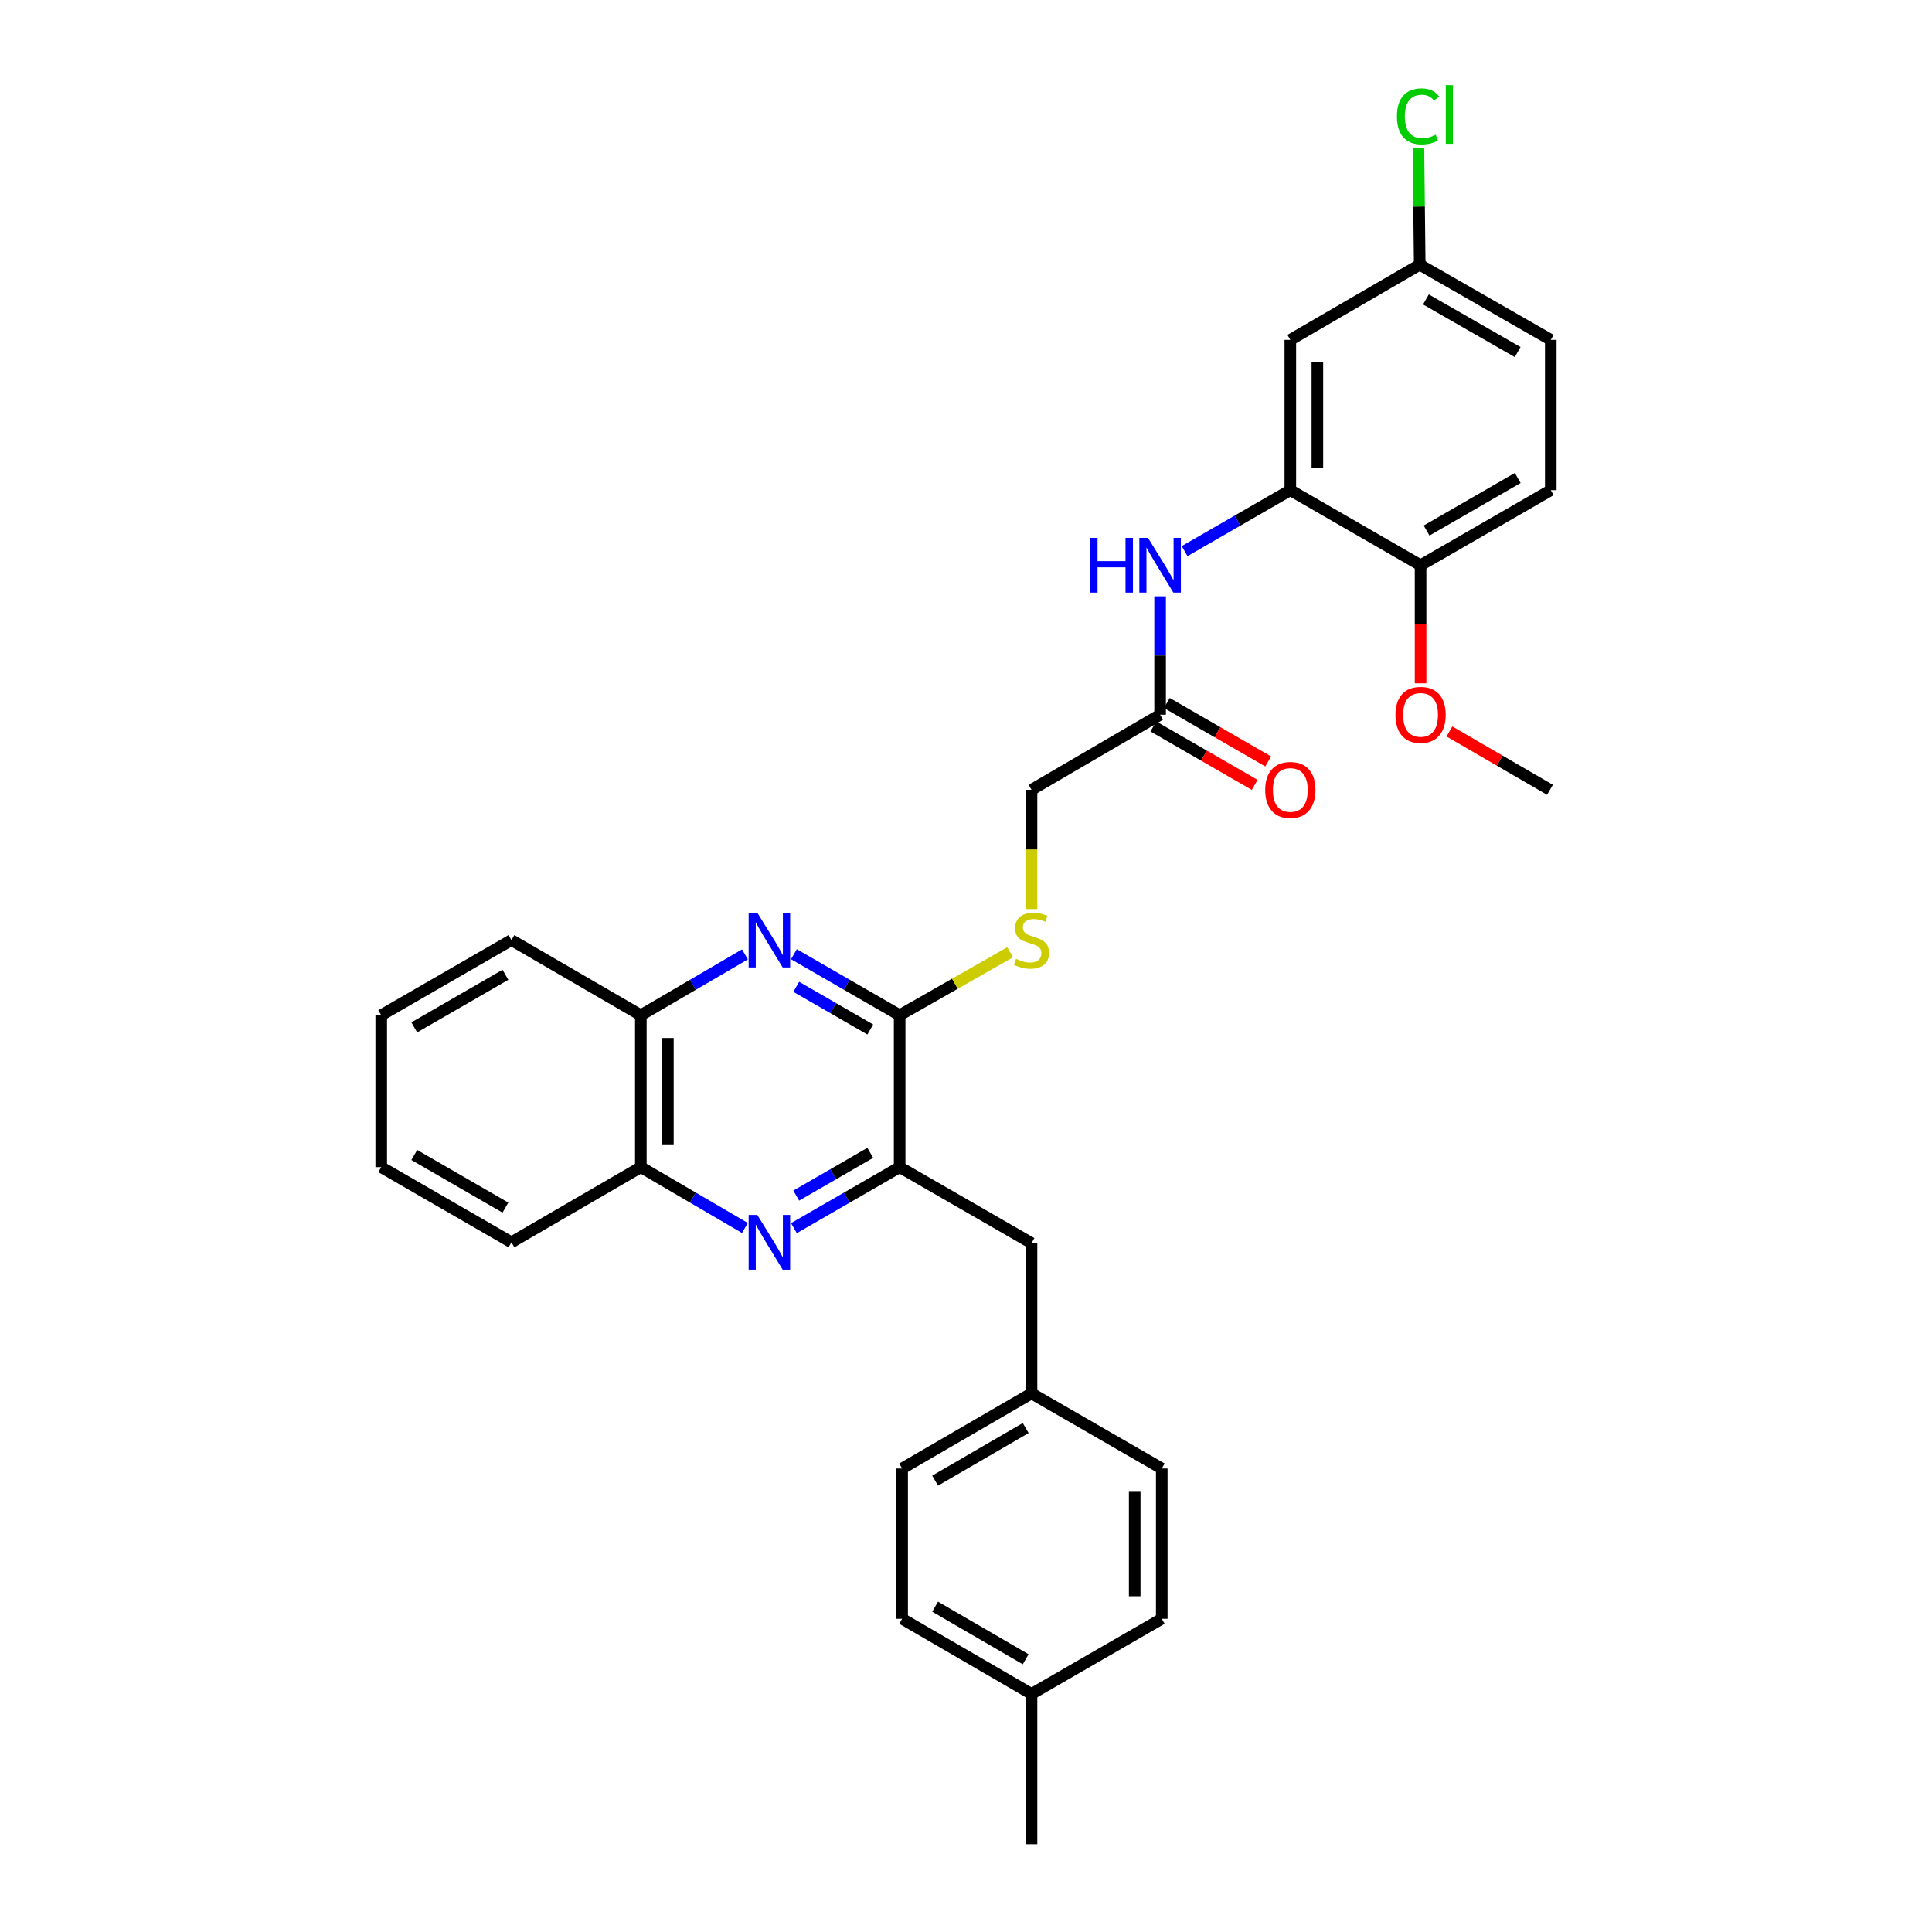 <?xml version='1.0' encoding='iso-8859-1'?>
<svg version='1.1' baseProfile='full'
              xmlns='http://www.w3.org/2000/svg'
                      xmlns:rdkit='http://www.rdkit.org/xml'
                      xmlns:xlink='http://www.w3.org/1999/xlink'
                  xml:space='preserve'
width='1000px' height='1000px' viewBox='0 0 1000 1000'>
<!-- END OF HEADER -->
<rect style='opacity:1.0;fill:#FFFFFF;stroke:none' width='1000' height='1000' x='0' y='0'> </rect>
<path class='bond-1' d='M 410.927,493.906 L 438.292,509.69' style='fill:none;fill-rule:evenodd;stroke:#0000FF;stroke-width:6px;stroke-linecap:butt;stroke-linejoin:miter;stroke-opacity:1' />
<path class='bond-1' d='M 438.292,509.69 L 465.658,525.474' style='fill:none;fill-rule:evenodd;stroke:#000000;stroke-width:6px;stroke-linecap:butt;stroke-linejoin:miter;stroke-opacity:1' />
<path class='bond-1' d='M 412.141,510.769 L 431.297,521.818' style='fill:none;fill-rule:evenodd;stroke:#0000FF;stroke-width:6px;stroke-linecap:butt;stroke-linejoin:miter;stroke-opacity:1' />
<path class='bond-1' d='M 431.297,521.818 L 450.453,532.867' style='fill:none;fill-rule:evenodd;stroke:#000000;stroke-width:6px;stroke-linecap:butt;stroke-linejoin:miter;stroke-opacity:1' />
<path class='bond-6' d='M 385.574,493.99 L 358.635,509.732' style='fill:none;fill-rule:evenodd;stroke:#0000FF;stroke-width:6px;stroke-linecap:butt;stroke-linejoin:miter;stroke-opacity:1' />
<path class='bond-6' d='M 358.635,509.732 L 331.696,525.474' style='fill:none;fill-rule:evenodd;stroke:#000000;stroke-width:6px;stroke-linecap:butt;stroke-linejoin:miter;stroke-opacity:1' />
<path class='bond-0' d='M 385.574,635.609 L 358.635,619.858' style='fill:none;fill-rule:evenodd;stroke:#0000FF;stroke-width:6px;stroke-linecap:butt;stroke-linejoin:miter;stroke-opacity:1' />
<path class='bond-0' d='M 358.635,619.858 L 331.696,604.107' style='fill:none;fill-rule:evenodd;stroke:#000000;stroke-width:6px;stroke-linecap:butt;stroke-linejoin:miter;stroke-opacity:1' />
<path class='bond-31' d='M 410.927,635.694 L 438.292,619.9' style='fill:none;fill-rule:evenodd;stroke:#0000FF;stroke-width:6px;stroke-linecap:butt;stroke-linejoin:miter;stroke-opacity:1' />
<path class='bond-31' d='M 438.292,619.9 L 465.658,604.107' style='fill:none;fill-rule:evenodd;stroke:#000000;stroke-width:6px;stroke-linecap:butt;stroke-linejoin:miter;stroke-opacity:1' />
<path class='bond-31' d='M 412.138,618.829 L 431.294,607.774' style='fill:none;fill-rule:evenodd;stroke:#0000FF;stroke-width:6px;stroke-linecap:butt;stroke-linejoin:miter;stroke-opacity:1' />
<path class='bond-31' d='M 431.294,607.774 L 450.449,596.718' style='fill:none;fill-rule:evenodd;stroke:#000000;stroke-width:6px;stroke-linecap:butt;stroke-linejoin:miter;stroke-opacity:1' />
<path class='bond-2' d='M 465.658,525.474 L 465.658,604.107' style='fill:none;fill-rule:evenodd;stroke:#000000;stroke-width:6px;stroke-linecap:butt;stroke-linejoin:miter;stroke-opacity:1' />
<path class='bond-5' d='M 465.658,525.474 L 494.26,509.177' style='fill:none;fill-rule:evenodd;stroke:#000000;stroke-width:6px;stroke-linecap:butt;stroke-linejoin:miter;stroke-opacity:1' />
<path class='bond-5' d='M 494.26,509.177 L 522.863,492.881' style='fill:none;fill-rule:evenodd;stroke:#CCCC00;stroke-width:6px;stroke-linecap:butt;stroke-linejoin:miter;stroke-opacity:1' />
<path class='bond-11' d='M 465.658,604.107 L 533.907,643.435' style='fill:none;fill-rule:evenodd;stroke:#000000;stroke-width:6px;stroke-linecap:butt;stroke-linejoin:miter;stroke-opacity:1' />
<path class='bond-3' d='M 667.869,253.699 L 640.511,269.476' style='fill:none;fill-rule:evenodd;stroke:#000000;stroke-width:6px;stroke-linecap:butt;stroke-linejoin:miter;stroke-opacity:1' />
<path class='bond-3' d='M 640.511,269.476 L 613.153,285.253' style='fill:none;fill-rule:evenodd;stroke:#0000FF;stroke-width:6px;stroke-linecap:butt;stroke-linejoin:miter;stroke-opacity:1' />
<path class='bond-9' d='M 667.869,253.699 L 667.869,175.914' style='fill:none;fill-rule:evenodd;stroke:#000000;stroke-width:6px;stroke-linecap:butt;stroke-linejoin:miter;stroke-opacity:1' />
<path class='bond-9' d='M 681.87,242.031 L 681.87,187.582' style='fill:none;fill-rule:evenodd;stroke:#000000;stroke-width:6px;stroke-linecap:butt;stroke-linejoin:miter;stroke-opacity:1' />
<path class='bond-10' d='M 667.869,253.699 L 735.285,292.569' style='fill:none;fill-rule:evenodd;stroke:#000000;stroke-width:6px;stroke-linecap:butt;stroke-linejoin:miter;stroke-opacity:1' />
<path class='bond-4' d='M 600.468,308.663 L 600.468,339.298' style='fill:none;fill-rule:evenodd;stroke:#0000FF;stroke-width:6px;stroke-linecap:butt;stroke-linejoin:miter;stroke-opacity:1' />
<path class='bond-4' d='M 600.468,339.298 L 600.468,369.934' style='fill:none;fill-rule:evenodd;stroke:#000000;stroke-width:6px;stroke-linecap:butt;stroke-linejoin:miter;stroke-opacity:1' />
<path class='bond-13' d='M 533.907,470.524 L 533.907,439.664' style='fill:none;fill-rule:evenodd;stroke:#CCCC00;stroke-width:6px;stroke-linecap:butt;stroke-linejoin:miter;stroke-opacity:1' />
<path class='bond-13' d='M 533.907,439.664 L 533.907,408.803' style='fill:none;fill-rule:evenodd;stroke:#000000;stroke-width:6px;stroke-linecap:butt;stroke-linejoin:miter;stroke-opacity:1' />
<path class='bond-7' d='M 331.696,525.474 L 331.696,604.107' style='fill:none;fill-rule:evenodd;stroke:#000000;stroke-width:6px;stroke-linecap:butt;stroke-linejoin:miter;stroke-opacity:1' />
<path class='bond-7' d='M 345.697,537.269 L 345.697,592.312' style='fill:none;fill-rule:evenodd;stroke:#000000;stroke-width:6px;stroke-linecap:butt;stroke-linejoin:miter;stroke-opacity:1' />
<path class='bond-26' d='M 331.696,525.474 L 264.715,486.589' style='fill:none;fill-rule:evenodd;stroke:#000000;stroke-width:6px;stroke-linecap:butt;stroke-linejoin:miter;stroke-opacity:1' />
<path class='bond-25' d='M 331.696,604.107 L 264.715,643.015' style='fill:none;fill-rule:evenodd;stroke:#000000;stroke-width:6px;stroke-linecap:butt;stroke-linejoin:miter;stroke-opacity:1' />
<path class='bond-8' d='M 600.468,369.934 L 533.907,408.803' style='fill:none;fill-rule:evenodd;stroke:#000000;stroke-width:6px;stroke-linecap:butt;stroke-linejoin:miter;stroke-opacity:1' />
<path class='bond-12' d='M 596.97,375.998 L 623.198,391.124' style='fill:none;fill-rule:evenodd;stroke:#000000;stroke-width:6px;stroke-linecap:butt;stroke-linejoin:miter;stroke-opacity:1' />
<path class='bond-12' d='M 623.198,391.124 L 649.426,406.249' style='fill:none;fill-rule:evenodd;stroke:#FF0000;stroke-width:6px;stroke-linecap:butt;stroke-linejoin:miter;stroke-opacity:1' />
<path class='bond-12' d='M 603.965,363.869 L 630.193,378.995' style='fill:none;fill-rule:evenodd;stroke:#000000;stroke-width:6px;stroke-linecap:butt;stroke-linejoin:miter;stroke-opacity:1' />
<path class='bond-12' d='M 630.193,378.995 L 656.421,394.12' style='fill:none;fill-rule:evenodd;stroke:#FF0000;stroke-width:6px;stroke-linecap:butt;stroke-linejoin:miter;stroke-opacity:1' />
<path class='bond-15' d='M 667.869,175.914 L 734.85,137.013' style='fill:none;fill-rule:evenodd;stroke:#000000;stroke-width:6px;stroke-linecap:butt;stroke-linejoin:miter;stroke-opacity:1' />
<path class='bond-14' d='M 735.285,292.569 L 802.678,253.699' style='fill:none;fill-rule:evenodd;stroke:#000000;stroke-width:6px;stroke-linecap:butt;stroke-linejoin:miter;stroke-opacity:1' />
<path class='bond-14' d='M 738.399,274.61 L 785.574,247.401' style='fill:none;fill-rule:evenodd;stroke:#000000;stroke-width:6px;stroke-linecap:butt;stroke-linejoin:miter;stroke-opacity:1' />
<path class='bond-21' d='M 735.285,292.569 L 735.285,323.124' style='fill:none;fill-rule:evenodd;stroke:#000000;stroke-width:6px;stroke-linecap:butt;stroke-linejoin:miter;stroke-opacity:1' />
<path class='bond-21' d='M 735.285,323.124 L 735.285,353.68' style='fill:none;fill-rule:evenodd;stroke:#FF0000;stroke-width:6px;stroke-linecap:butt;stroke-linejoin:miter;stroke-opacity:1' />
<path class='bond-16' d='M 533.907,643.435 L 533.907,721.213' style='fill:none;fill-rule:evenodd;stroke:#000000;stroke-width:6px;stroke-linecap:butt;stroke-linejoin:miter;stroke-opacity:1' />
<path class='bond-17' d='M 802.678,253.699 L 802.678,175.914' style='fill:none;fill-rule:evenodd;stroke:#000000;stroke-width:6px;stroke-linecap:butt;stroke-linejoin:miter;stroke-opacity:1' />
<path class='bond-18' d='M 734.85,137.013 L 734.509,106.875' style='fill:none;fill-rule:evenodd;stroke:#000000;stroke-width:6px;stroke-linecap:butt;stroke-linejoin:miter;stroke-opacity:1' />
<path class='bond-18' d='M 734.509,106.875 L 734.168,76.736' style='fill:none;fill-rule:evenodd;stroke:#00CC00;stroke-width:6px;stroke-linecap:butt;stroke-linejoin:miter;stroke-opacity:1' />
<path class='bond-34' d='M 734.85,137.013 L 802.678,175.914' style='fill:none;fill-rule:evenodd;stroke:#000000;stroke-width:6px;stroke-linecap:butt;stroke-linejoin:miter;stroke-opacity:1' />
<path class='bond-34' d='M 738.058,154.994 L 785.538,182.225' style='fill:none;fill-rule:evenodd;stroke:#000000;stroke-width:6px;stroke-linecap:butt;stroke-linejoin:miter;stroke-opacity:1' />
<path class='bond-20' d='M 533.907,721.213 L 601.323,760.098' style='fill:none;fill-rule:evenodd;stroke:#000000;stroke-width:6px;stroke-linecap:butt;stroke-linejoin:miter;stroke-opacity:1' />
<path class='bond-22' d='M 533.907,721.213 L 466.941,760.098' style='fill:none;fill-rule:evenodd;stroke:#000000;stroke-width:6px;stroke-linecap:butt;stroke-linejoin:miter;stroke-opacity:1' />
<path class='bond-22' d='M 530.893,739.154 L 484.017,766.373' style='fill:none;fill-rule:evenodd;stroke:#000000;stroke-width:6px;stroke-linecap:butt;stroke-linejoin:miter;stroke-opacity:1' />
<path class='bond-19' d='M 533.907,876.783 L 466.941,837.883' style='fill:none;fill-rule:evenodd;stroke:#000000;stroke-width:6px;stroke-linecap:butt;stroke-linejoin:miter;stroke-opacity:1' />
<path class='bond-19' d='M 530.895,858.841 L 484.019,831.611' style='fill:none;fill-rule:evenodd;stroke:#000000;stroke-width:6px;stroke-linecap:butt;stroke-linejoin:miter;stroke-opacity:1' />
<path class='bond-27' d='M 533.907,876.783 L 533.907,954.545' style='fill:none;fill-rule:evenodd;stroke:#000000;stroke-width:6px;stroke-linecap:butt;stroke-linejoin:miter;stroke-opacity:1' />
<path class='bond-33' d='M 533.907,876.783 L 601.323,837.883' style='fill:none;fill-rule:evenodd;stroke:#000000;stroke-width:6px;stroke-linecap:butt;stroke-linejoin:miter;stroke-opacity:1' />
<path class='bond-24' d='M 601.323,760.098 L 601.323,837.883' style='fill:none;fill-rule:evenodd;stroke:#000000;stroke-width:6px;stroke-linecap:butt;stroke-linejoin:miter;stroke-opacity:1' />
<path class='bond-24' d='M 587.322,771.765 L 587.322,826.215' style='fill:none;fill-rule:evenodd;stroke:#000000;stroke-width:6px;stroke-linecap:butt;stroke-linejoin:miter;stroke-opacity:1' />
<path class='bond-28' d='M 750.221,378.602 L 776.24,393.703' style='fill:none;fill-rule:evenodd;stroke:#FF0000;stroke-width:6px;stroke-linecap:butt;stroke-linejoin:miter;stroke-opacity:1' />
<path class='bond-28' d='M 776.24,393.703 L 802.258,408.803' style='fill:none;fill-rule:evenodd;stroke:#000000;stroke-width:6px;stroke-linecap:butt;stroke-linejoin:miter;stroke-opacity:1' />
<path class='bond-23' d='M 466.941,760.098 L 466.941,837.883' style='fill:none;fill-rule:evenodd;stroke:#000000;stroke-width:6px;stroke-linecap:butt;stroke-linejoin:miter;stroke-opacity:1' />
<path class='bond-32' d='M 264.715,643.015 L 197.322,604.107' style='fill:none;fill-rule:evenodd;stroke:#000000;stroke-width:6px;stroke-linecap:butt;stroke-linejoin:miter;stroke-opacity:1' />
<path class='bond-32' d='M 261.606,625.053 L 214.431,597.817' style='fill:none;fill-rule:evenodd;stroke:#000000;stroke-width:6px;stroke-linecap:butt;stroke-linejoin:miter;stroke-opacity:1' />
<path class='bond-29' d='M 264.715,486.589 L 197.322,525.474' style='fill:none;fill-rule:evenodd;stroke:#000000;stroke-width:6px;stroke-linecap:butt;stroke-linejoin:miter;stroke-opacity:1' />
<path class='bond-29' d='M 261.603,504.549 L 214.428,531.768' style='fill:none;fill-rule:evenodd;stroke:#000000;stroke-width:6px;stroke-linecap:butt;stroke-linejoin:miter;stroke-opacity:1' />
<path class='bond-30' d='M 197.322,525.474 L 197.322,604.107' style='fill:none;fill-rule:evenodd;stroke:#000000;stroke-width:6px;stroke-linecap:butt;stroke-linejoin:miter;stroke-opacity:1' />
<path  class='atom-0' d='M 391.981 472.429
L 401.261 487.429
Q 402.181 488.909, 403.661 491.589
Q 405.141 494.269, 405.221 494.429
L 405.221 472.429
L 408.981 472.429
L 408.981 500.749
L 405.101 500.749
L 395.141 484.349
Q 393.981 482.429, 392.741 480.229
Q 391.541 478.029, 391.181 477.349
L 391.181 500.749
L 387.501 500.749
L 387.501 472.429
L 391.981 472.429
' fill='#0000FF'/>
<path  class='atom-1' d='M 391.981 628.855
L 401.261 643.855
Q 402.181 645.335, 403.661 648.015
Q 405.141 650.695, 405.221 650.855
L 405.221 628.855
L 408.981 628.855
L 408.981 657.175
L 405.101 657.175
L 395.141 640.775
Q 393.981 638.855, 392.741 636.655
Q 391.541 634.455, 391.181 633.775
L 391.181 657.175
L 387.501 657.175
L 387.501 628.855
L 391.981 628.855
' fill='#0000FF'/>
<path  class='atom-5' d='M 564.248 278.409
L 568.088 278.409
L 568.088 290.449
L 582.568 290.449
L 582.568 278.409
L 586.408 278.409
L 586.408 306.729
L 582.568 306.729
L 582.568 293.649
L 568.088 293.649
L 568.088 306.729
L 564.248 306.729
L 564.248 278.409
' fill='#0000FF'/>
<path  class='atom-5' d='M 594.208 278.409
L 603.488 293.409
Q 604.408 294.889, 605.888 297.569
Q 607.368 300.249, 607.448 300.409
L 607.448 278.409
L 611.208 278.409
L 611.208 306.729
L 607.328 306.729
L 597.368 290.329
Q 596.208 288.409, 594.968 286.209
Q 593.768 284.009, 593.408 283.329
L 593.408 306.729
L 589.728 306.729
L 589.728 278.409
L 594.208 278.409
' fill='#0000FF'/>
<path  class='atom-6' d='M 525.907 496.309
Q 526.227 496.429, 527.547 496.989
Q 528.867 497.549, 530.307 497.909
Q 531.787 498.229, 533.227 498.229
Q 535.907 498.229, 537.467 496.949
Q 539.027 495.629, 539.027 493.349
Q 539.027 491.789, 538.227 490.829
Q 537.467 489.869, 536.267 489.349
Q 535.067 488.829, 533.067 488.229
Q 530.547 487.469, 529.027 486.749
Q 527.547 486.029, 526.467 484.509
Q 525.427 482.989, 525.427 480.429
Q 525.427 476.869, 527.827 474.669
Q 530.267 472.469, 535.067 472.469
Q 538.347 472.469, 542.067 474.029
L 541.147 477.109
Q 537.747 475.709, 535.187 475.709
Q 532.427 475.709, 530.907 476.869
Q 529.387 477.989, 529.427 479.949
Q 529.427 481.469, 530.187 482.389
Q 530.987 483.309, 532.107 483.829
Q 533.267 484.349, 535.187 484.949
Q 537.747 485.749, 539.267 486.549
Q 540.787 487.349, 541.867 488.989
Q 542.987 490.589, 542.987 493.349
Q 542.987 497.269, 540.347 499.389
Q 537.747 501.469, 533.387 501.469
Q 530.867 501.469, 528.947 500.909
Q 527.067 500.389, 524.827 499.469
L 525.907 496.309
' fill='#CCCC00'/>
<path  class='atom-13' d='M 654.869 408.883
Q 654.869 402.083, 658.229 398.283
Q 661.589 394.483, 667.869 394.483
Q 674.149 394.483, 677.509 398.283
Q 680.869 402.083, 680.869 408.883
Q 680.869 415.763, 677.469 419.683
Q 674.069 423.563, 667.869 423.563
Q 661.629 423.563, 658.229 419.683
Q 654.869 415.803, 654.869 408.883
M 667.869 420.363
Q 672.189 420.363, 674.509 417.483
Q 676.869 414.563, 676.869 408.883
Q 676.869 403.323, 674.509 400.523
Q 672.189 397.683, 667.869 397.683
Q 663.549 397.683, 661.189 400.483
Q 658.869 403.283, 658.869 408.883
Q 658.869 414.603, 661.189 417.483
Q 663.549 420.363, 667.869 420.363
' fill='#FF0000'/>
<path  class='atom-19' d='M 723.051 60.231
Q 723.051 53.191, 726.331 49.511
Q 729.651 45.791, 735.931 45.791
Q 741.771 45.791, 744.891 49.911
L 742.251 52.071
Q 739.971 49.071, 735.931 49.071
Q 731.651 49.071, 729.371 51.951
Q 727.131 54.791, 727.131 60.231
Q 727.131 65.831, 729.451 68.711
Q 731.811 71.591, 736.371 71.591
Q 739.491 71.591, 743.131 69.711
L 744.251 72.711
Q 742.771 73.671, 740.531 74.231
Q 738.291 74.791, 735.811 74.791
Q 729.651 74.791, 726.331 71.031
Q 723.051 67.271, 723.051 60.231
' fill='#00CC00'/>
<path  class='atom-19' d='M 748.331 44.071
L 752.011 44.071
L 752.011 74.431
L 748.331 74.431
L 748.331 44.071
' fill='#00CC00'/>
<path  class='atom-22' d='M 722.285 370.014
Q 722.285 363.214, 725.645 359.414
Q 729.005 355.614, 735.285 355.614
Q 741.565 355.614, 744.925 359.414
Q 748.285 363.214, 748.285 370.014
Q 748.285 376.894, 744.885 380.814
Q 741.485 384.694, 735.285 384.694
Q 729.045 384.694, 725.645 380.814
Q 722.285 376.934, 722.285 370.014
M 735.285 381.494
Q 739.605 381.494, 741.925 378.614
Q 744.285 375.694, 744.285 370.014
Q 744.285 364.454, 741.925 361.654
Q 739.605 358.814, 735.285 358.814
Q 730.965 358.814, 728.605 361.614
Q 726.285 364.414, 726.285 370.014
Q 726.285 375.734, 728.605 378.614
Q 730.965 381.494, 735.285 381.494
' fill='#FF0000'/>
</svg>
